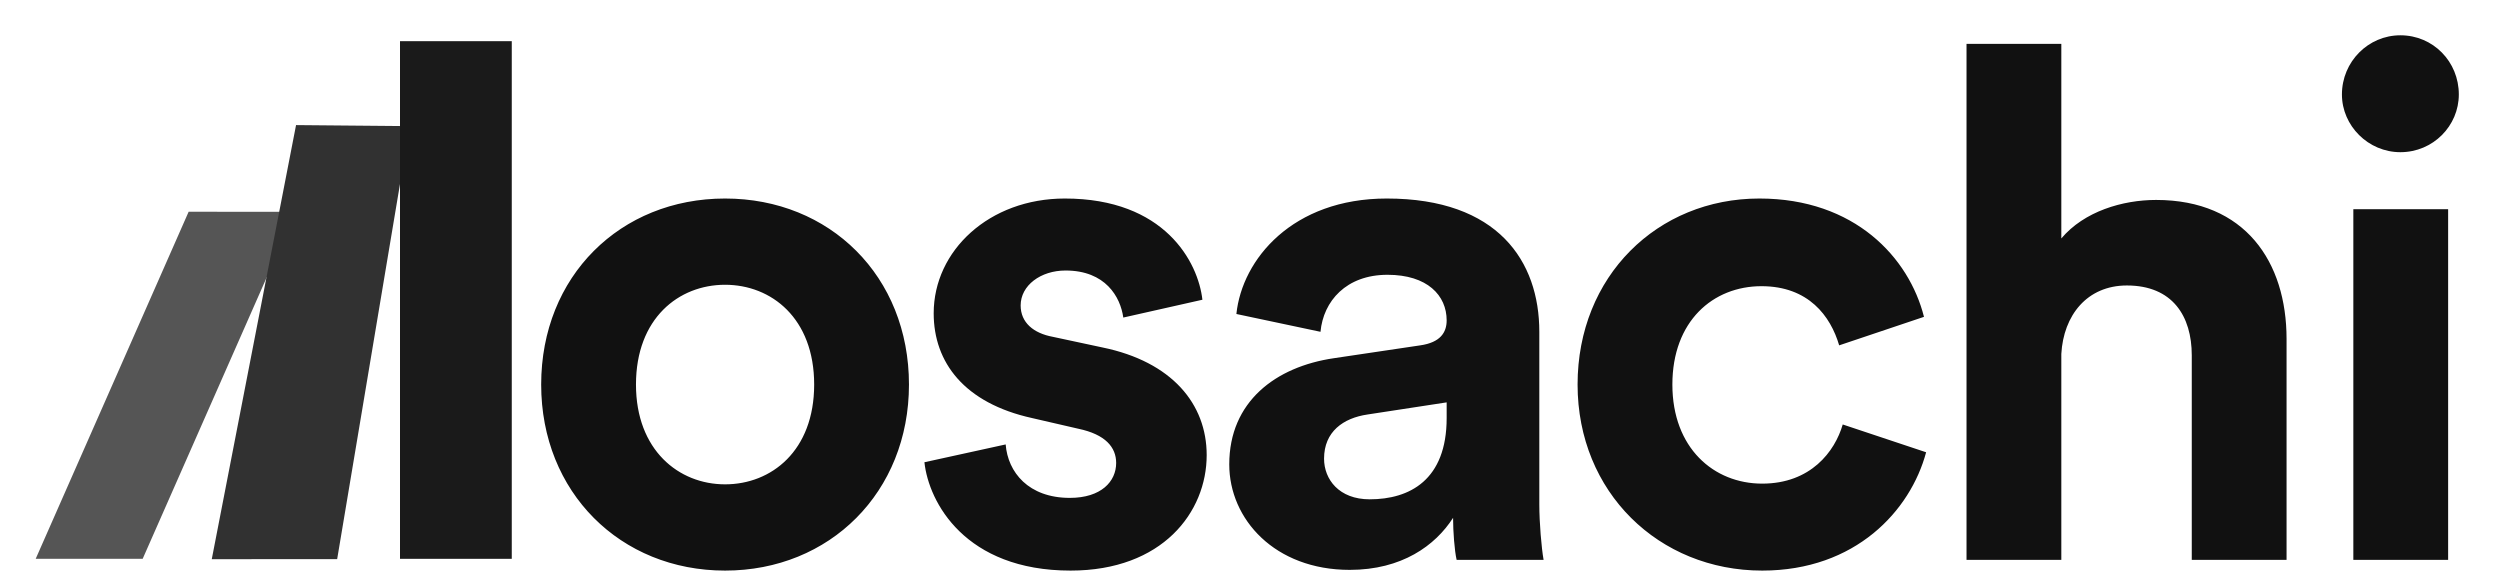 <?xml version="1.0" encoding="UTF-8"?>
<svg width="425px" height="100px" viewBox="0 0 425 100" version="1.1" xmlns="http://www.w3.org/2000/svg" xmlns:xlink="http://www.w3.org/1999/xlink">
	<!-- Generator: Sketch 51.2 (57519) - http://www.bohemiancoding.com/sketch -->
	<title>
		Wordmark
	</title>
	<desc>
		Created with Sketch.
	</desc>
	<defs>
	</defs>
	<g id="Wordmark" stroke="none" stroke-width="1" fill="none" fill-rule="evenodd">
		<g id="Group" transform="translate(0, 7)" fill-rule="nonzero">
			<polygon id="Rectangle" fill="#555555" transform="translate(28.16, 58.5) rotate(30) translate(-28.16, -58.5) " points="16.794 30.999 32.544 21.906 39.527 86.001 23.777 95.094">
			</polygon>
			<polygon id="Rectangle" fill="#313131" transform="translate(53.733, 51.495) rotate(15) translate(-53.733, -51.495) " points="40.809 16.415 59.515 11.585 66.657 85.876 46.068 91.406">
			</polygon>
			<rect id="Rectangle" fill="#1A1A1A" x="68" y="0" width="19" height="88">
			</rect>
		</g>
		<path d="M123.262,82.338 C131.139,82.338 138.409,76.643 138.409,65.374 C138.409,54.105 131.139,48.41 123.262,48.41 C115.386,48.41 108.116,54.105 108.116,65.374 C108.116,76.522 115.386,82.338 123.262,82.338 Z M123.262,33.748 C141.075,33.748 154.525,46.956 154.525,65.374 C154.525,83.671 141.075,97 123.262,97 C105.45,97 92,83.671 92,65.374 C92,46.956 105.45,33.748 123.262,33.748 Z M157.152,78.582 L170.965,75.553 C171.329,80.278 174.843,84.64 181.871,84.64 C187.202,84.64 189.747,81.854 189.747,78.703 C189.747,76.037 187.929,73.856 183.325,72.887 L175.449,71.069 C163.937,68.525 158.727,61.618 158.727,53.257 C158.727,42.594 168.178,33.748 181.022,33.748 C197.987,33.748 203.682,44.533 204.409,50.955 L190.959,53.984 C190.474,50.47 187.929,45.987 181.144,45.987 C176.903,45.987 173.51,48.531 173.51,51.924 C173.51,54.832 175.691,56.65 178.963,57.256 L187.445,59.073 C199.198,61.497 205.136,68.646 205.136,77.37 C205.136,87.064 197.623,97 181.992,97 C164.058,97 157.879,85.368 157.152,78.582 Z M208.974,78.945 C208.974,68.282 216.85,62.345 226.786,60.891 L241.448,58.71 C244.841,58.225 245.932,56.529 245.932,54.469 C245.932,50.228 242.66,46.714 235.874,46.714 C228.846,46.714 224.969,51.197 224.484,56.407 L210.186,53.378 C211.155,44.048 219.758,33.748 235.753,33.748 C254.656,33.748 261.684,44.411 261.684,56.407 L261.684,85.731 C261.684,88.881 262.048,93.123 262.411,95.182 L247.628,95.182 C247.265,93.607 247.022,90.336 247.022,88.033 C243.993,92.759 238.298,96.879 229.452,96.879 C216.729,96.879 208.974,88.276 208.974,78.945 Z M232.845,84.883 C239.631,84.883 245.932,81.611 245.932,71.069 L245.932,68.403 L232.482,70.463 C228.362,71.069 225.09,73.372 225.09,77.976 C225.09,81.49 227.635,84.883 232.845,84.883 Z M299.451,48.652 C291.211,48.652 284.304,54.59 284.304,65.374 C284.304,76.158 291.332,82.217 299.572,82.217 C307.812,82.217 311.931,76.764 313.264,72.16 L327.441,76.885 C324.776,86.822 315.445,97 299.572,97 C282.002,97 268.188,83.671 268.188,65.374 C268.188,46.956 281.76,33.748 299.087,33.748 C315.324,33.748 324.533,43.806 327.078,53.863 L312.658,58.71 C311.204,53.742 307.448,48.652 299.451,48.652 Z M350.425,60.164 L350.425,95.182 L334.309,95.182 L334.309,7.454 L350.425,7.454 L350.425,40.534 C354.303,35.929 360.846,33.991 366.541,33.991 C381.687,33.991 388.715,44.533 388.715,57.619 L388.715,95.182 L372.6,95.182 L372.6,60.406 C372.6,53.742 369.328,48.531 361.573,48.531 C354.787,48.531 350.789,53.621 350.425,60.164 Z M416.182,95.182 L400.067,95.182 L400.067,35.566 L416.182,35.566 L416.182,95.182 Z M398.128,16.057 C398.128,10.483 402.611,6 408.064,6 C413.638,6 418,10.483 418,16.057 C418,21.389 413.638,25.872 408.064,25.872 C402.611,25.872 398.128,21.389 398.128,16.057 Z" id="osachi" fill="#111111">
		</path>
	</g>
</svg>
